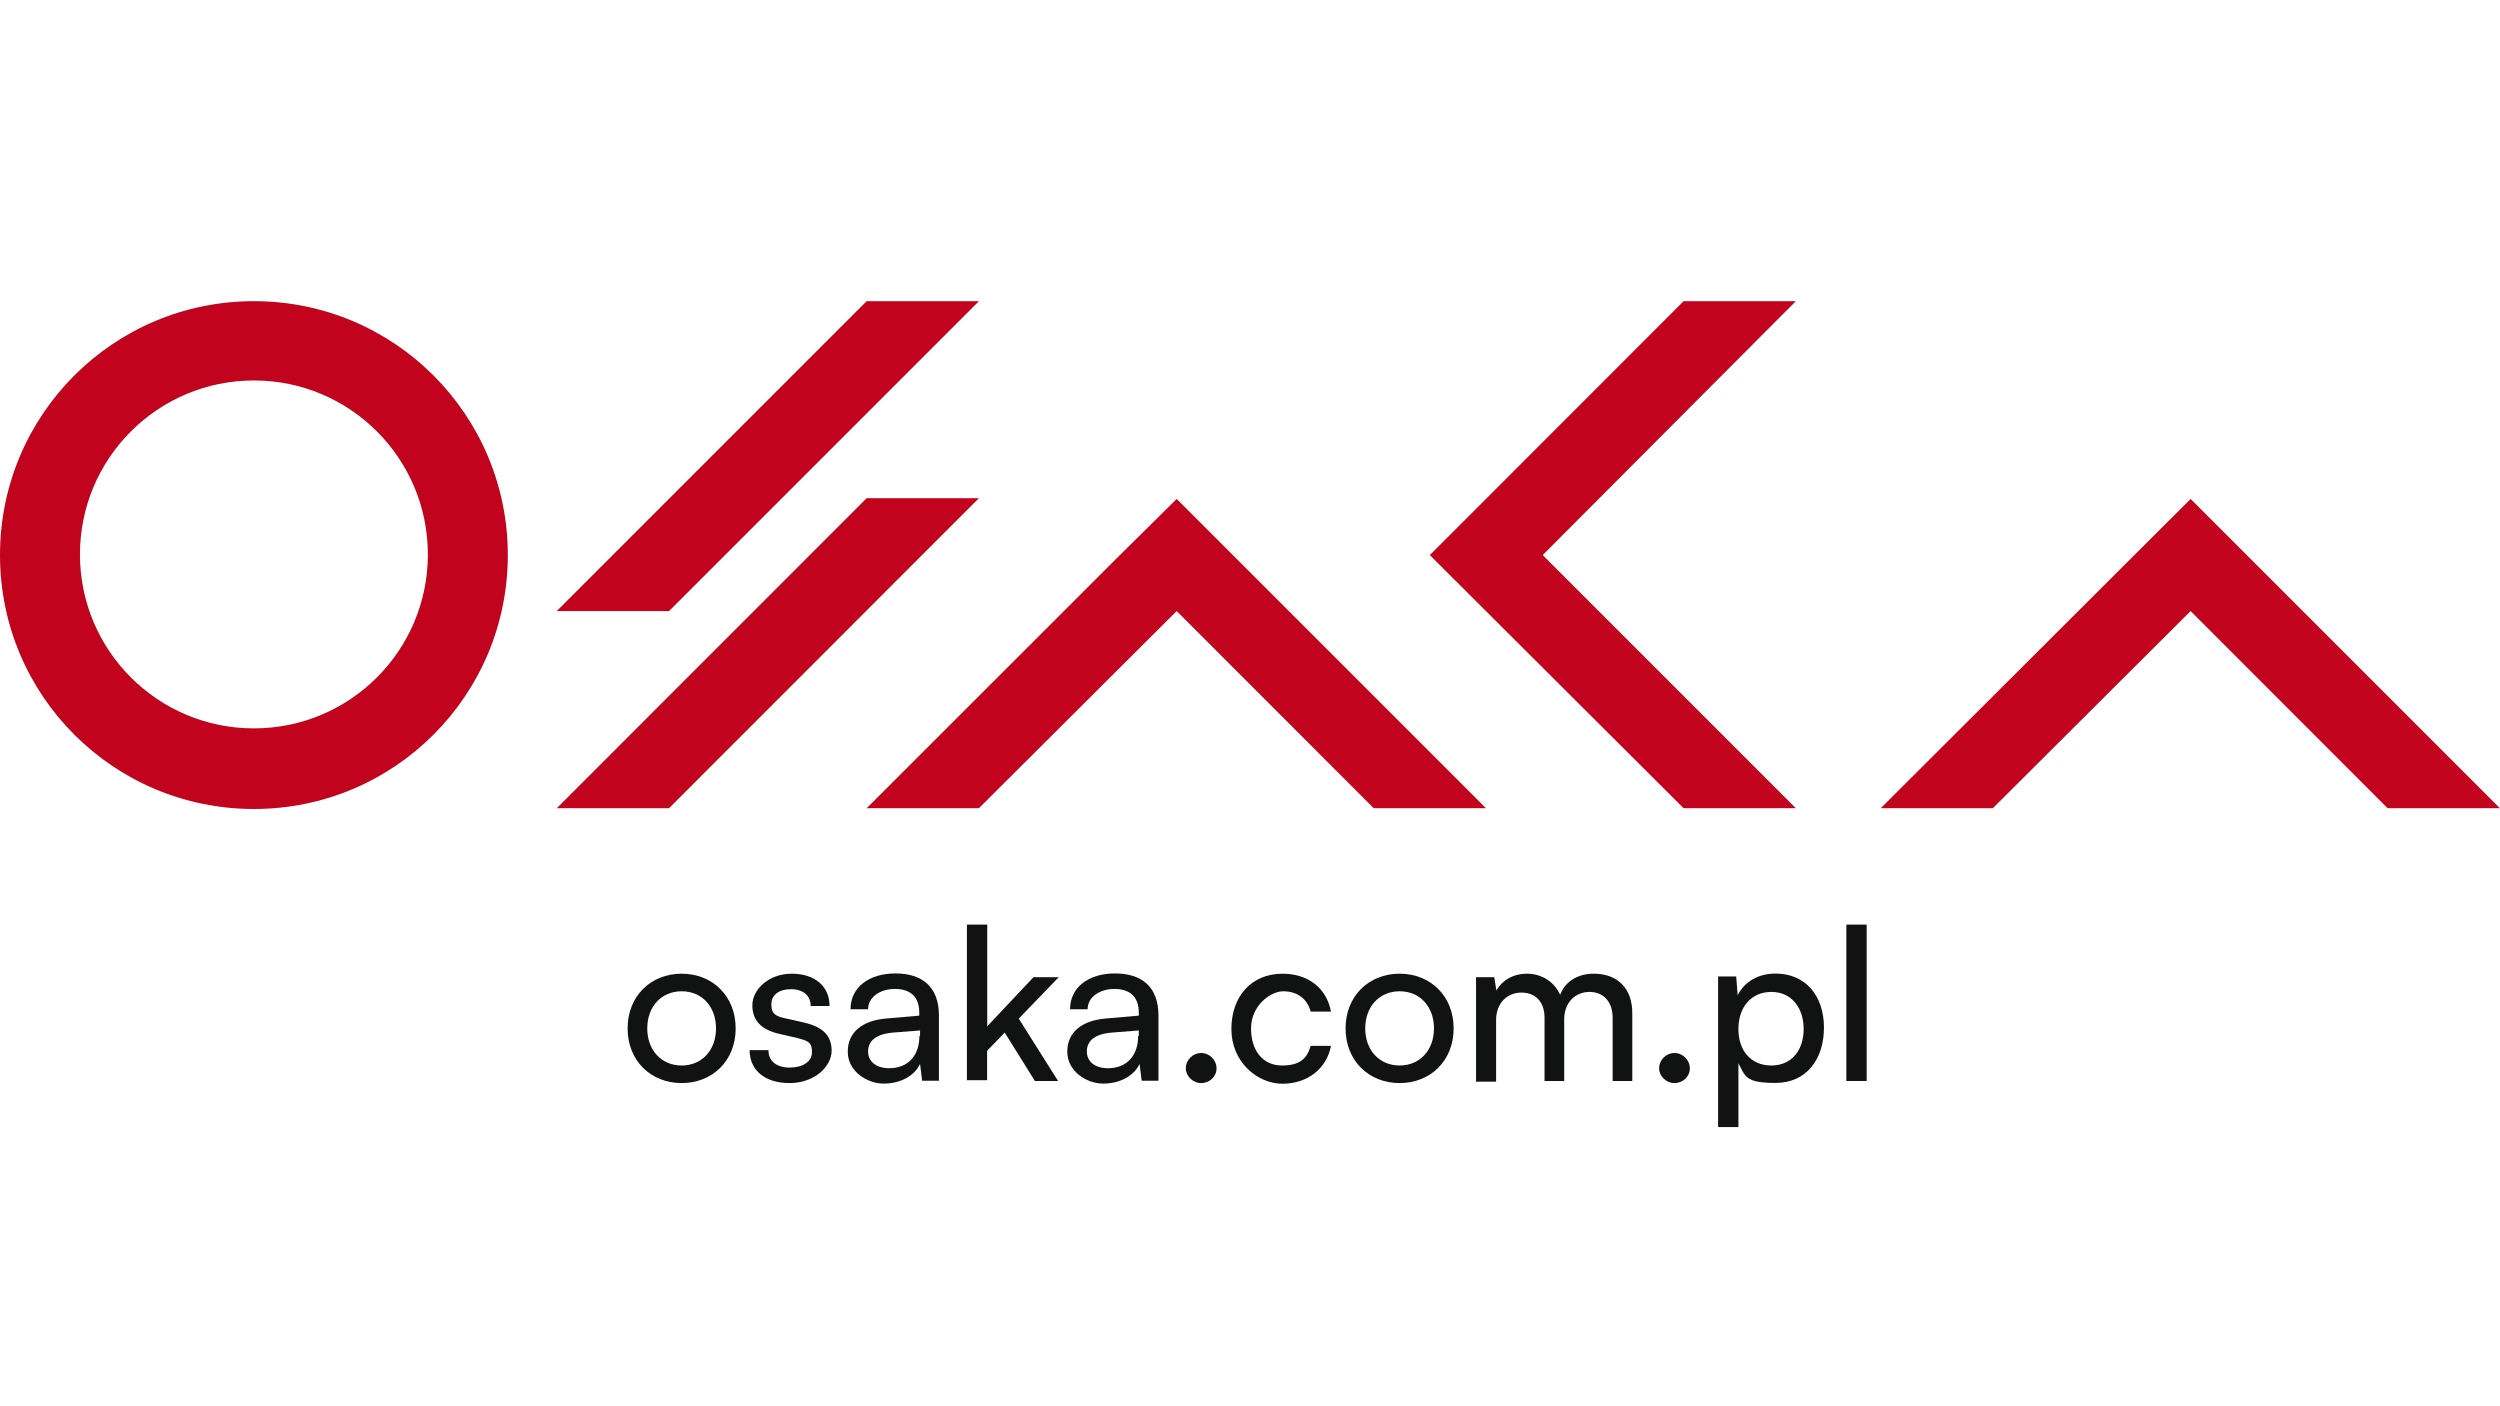 <svg xmlns="http://www.w3.org/2000/svg" id="Layer_1" viewBox="0 0 1920 1080"><g><path d="M195,292.2c73.8,0,133.6,59.8,133.6,133.6s-59.8,133.6-133.6,133.6-133.6-59.8-133.6-133.6,59.8-133.6,133.6-133.6h0ZM195,231.3C87.2,231.3,0,318.5,0,426.3s87.2,195,195,195,195-87.2,195-195-87.2-195-195-195h0Z" fill="#c1031d"></path><g><g><polygon points="1518.1 590.5 1682.4 426.3 1518.1 590.5 1518.1 590.5" fill="#111312"></polygon><polygon points="1682.4 383.2 1444.4 620.7 1530.5 620.7 1682.4 469.3 1833.7 620.7 1919.9 620.7 1725.5 426.3 1682.4 383.2 1682.4 383.2" fill="#c1031d"></polygon></g><polygon points="1682.4 383.2 1725.5 426.3 1725.5 426.3 1682.4 383.2 1682.4 383.2" fill="#c1031d"></polygon></g><g><polygon points="903.7 383.2 860.1 426.3 860.1 426.3 903.7 383.2 903.7 383.2" fill="#c1031d"></polygon><g><g><polygon points="1067.4 590.5 1004.9 527.5 1067.9 590.5 1067.4 590.5" fill="#111312"></polygon><polygon points="903.7 383.2 860.1 426.3 665.6 620.7 751.8 620.7 903.7 469.3 1055 620.7 1141.2 620.7 903.7 383.2 903.7 383.2" fill="#c1031d"></polygon></g><polygon points="903.7 383.2 946.8 426.3 946.8 426.3 903.7 383.2 903.7 383.2" fill="#c1031d"></polygon></g></g><g><polygon points="1141.2 426.3 1264.5 302.9 1141.2 426.3 1141.2 426.3" fill="#111312"></polygon><polygon points="1379.2 231.3 1293 231.3 1141.2 383.2 1098.1 426.3 1141.2 469.3 1293 620.7 1379.2 620.7 1184.8 426.3 1379.2 231.3 1379.2 231.3" fill="#c1031d"></polygon></g><g><polygon points="751.8 382.6 665.6 382.6 427.6 620.7 513.8 620.7 751.8 382.6 751.8 382.6" fill="#c1031d"></polygon><polygon points="751.8 231.3 665.6 231.3 427.6 469.3 513.8 469.3 751.8 231.3 751.8 231.3" fill="#c1031d"></polygon></g></g><g><path d="M523.5,747.8c23.7,0,41.5,17.2,41.5,42s-17.8,42-41.5,42-41.5-17.2-41.5-42,17.8-42,41.5-42ZM523.5,818.3c15.6,0,26.4-11.8,26.4-28.5s-10.8-28.5-26.4-28.5-26.4,11.8-26.4,28.5,10.8,28.5,26.4,28.5Z" fill="#111312"></path><path d="M590.2,807c0,8.1,6.5,12.9,16.2,12.9s17.2-4.3,17.2-11.8-2.7-8.6-10.8-10.8l-14-3.2c-14-3.2-21-10.2-21-22.1s12.4-24.2,30.2-24.2,29.1,9.7,29.1,24.8h-14.5c0-8.1-5.9-12.9-15.1-12.9s-15.1,4.3-15.1,11.8,3.8,9.2,11.8,10.8l14,3.2c13.5,3.2,20.5,9.7,20.5,21.5s-12.9,24.8-32.3,24.8-30.7-10.2-30.7-25.3h14.5v.5Z" fill="#111312"></path><path d="M651.1,807.5c0-14.5,10.8-23.7,29.6-25.3l25.3-2.2v-2.2c0-13.5-8.1-18.3-18.8-18.3s-20.5,5.9-20.5,15.6h-13.5c0-16.7,14-27.5,34.5-27.5s33.4,10.2,33.4,32.3v50.1h-12.9l-1.6-12.9c-4.3,9.2-15.1,15.1-28,15.1s-27.5-9.7-27.5-24.2v-.5ZM706.6,795.7v-4.3l-20.5,1.6c-13.5,1.1-19.4,6.5-19.4,14.5s6.5,12.9,16.2,12.9c14.5,0,23.2-9.7,23.2-24.8h.5Z" fill="#111312"></path><path d="M742.6,830.2v-120.1h15.6v78.1l35.5-37.7h19.4l-30.7,31.8,30.2,47.9h-17.8l-23.2-37.2-13.5,14v22.6h-15.6v.5Z" fill="#111312"></path><path d="M819.7,807.5c0-14.5,10.8-23.7,29.6-25.3l25.3-2.2v-2.2c0-13.5-8.1-18.3-18.8-18.3s-20.5,5.9-20.5,15.6h-13.5c0-16.7,14-27.5,34.5-27.5s33.4,10.2,33.4,32.3v50.1h-12.9l-1.6-12.9c-4.3,9.2-15.1,15.1-28,15.1s-27.5-9.7-27.5-24.2v-.5ZM874.6,795.7v-4.3l-20.5,1.6c-13.5,1.1-19.4,6.5-19.4,14.5s6.5,12.9,16.2,12.9c14.5,0,23.2-9.7,23.2-24.8h.5Z" fill="#111312"></path><path d="M910.7,820.5c0-6.5,5.4-11.8,11.8-11.8s11.8,5.4,11.8,11.8-5.4,11.3-11.8,11.3-11.8-5.4-11.8-11.3Z" fill="#111312"></path><path d="M985,747.8c19.9,0,33.9,11.3,37.2,29.1h-15.6c-2.7-10.2-10.8-15.6-21-15.6s-24.8,11.3-24.8,28.5,9.2,28.5,23.7,28.5,19.4-5.9,22.1-15.1h15.6c-3.2,17.2-17.8,29.1-37.2,29.1s-39.3-16.7-39.3-42,15.6-42.5,39.3-42.5Z" fill="#111312"></path><path d="M1074.9,747.8c23.7,0,41.5,17.2,41.5,42s-17.8,42-41.5,42-41.5-17.2-41.5-42,17.8-42,41.5-42ZM1074.9,818.3c15.6,0,26.4-11.8,26.4-28.5s-10.8-28.5-26.4-28.5-26.4,11.8-26.4,28.5,10.8,28.5,26.4,28.5Z" fill="#111312"></path><path d="M1133.6,830.2v-79.7h14l1.6,10.2c4.3-7.5,12.4-12.9,23.7-12.9s21,6.5,25.3,16.2c3.8-10.2,13.5-16.2,25.8-16.2,18.3,0,29.6,11.3,29.6,30.2v52.2h-15.1v-48.5c0-12.4-7-19.9-17.8-19.9s-19.4,8.1-19.4,21v47.4h-15.1v-48.5c0-12.4-7-19.4-17.8-19.4s-19.4,8.1-19.4,21v47.4h-15.6v-.5Z" fill="#111312"></path><path d="M1274.2,820.5c0-6.5,5.4-11.8,11.8-11.8s11.8,5.4,11.8,11.8-5.4,11.3-11.8,11.3-11.8-5.4-11.8-11.3Z" fill="#111312"></path><path d="M1319.4,749.9h14l1.1,14.5c5.4-10.8,16.2-16.7,29.1-16.7,23.2,0,37.2,17.2,37.2,41.5s-13.5,42.5-37.2,42.5-23.2-5.4-28.5-15.1v49h-15.6v-115.8h0ZM1360.4,818.3c15.6,0,24.8-11.8,24.8-28s-9.2-28.5-24.8-28.5-25.3,11.8-25.3,28.5,9.7,28,25.3,28Z" fill="#111312"></path><path d="M1418,830.2v-120.1h15.6v120.1h-15.6Z" fill="#111312"></path></g></svg>